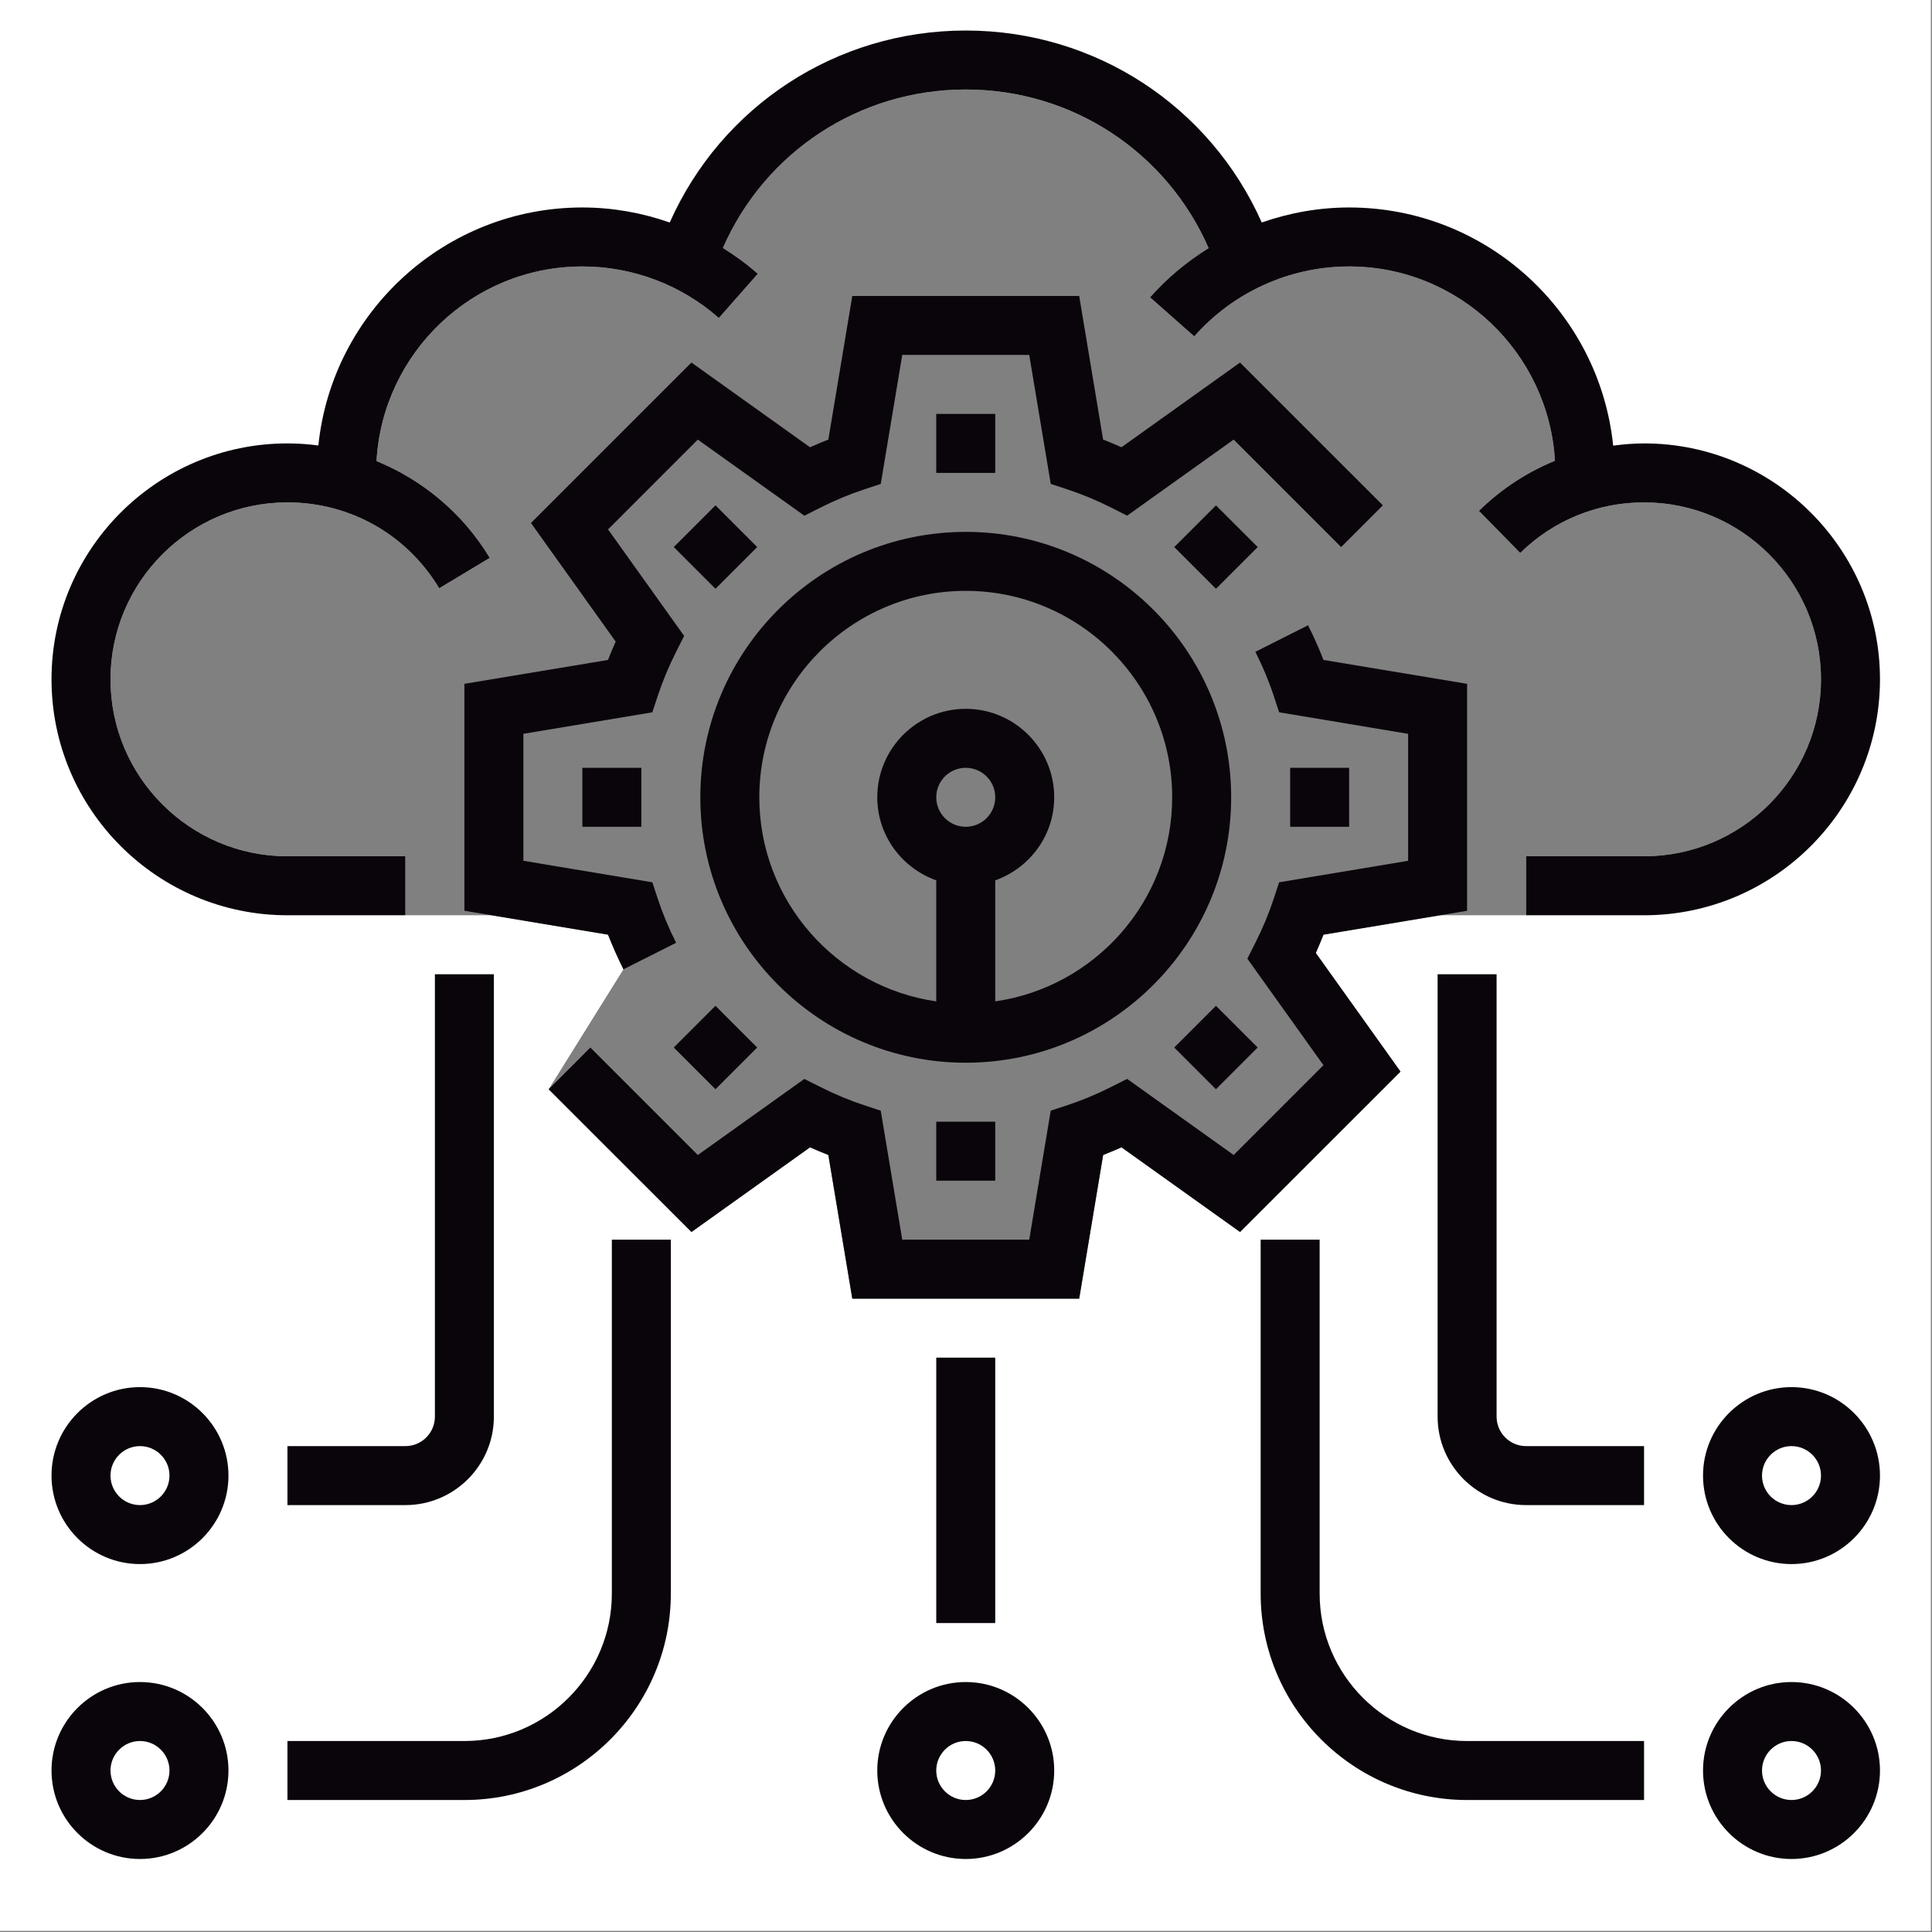 <?xml version="1.0" encoding="UTF-8" standalone="no"?><!DOCTYPE svg PUBLIC "-//W3C//DTD SVG 1.1//EN" "http://www.w3.org/Graphics/SVG/1.1/DTD/svg11.dtd"><svg width="100%" height="100%" viewBox="0 0 366 366" version="1.1" xmlns="http://www.w3.org/2000/svg" xmlns:xlink="http://www.w3.org/1999/xlink" xml:space="preserve" xmlns:serif="http://www.serif.com/" style="fill-rule:evenodd;clip-rule:evenodd;stroke-linejoin:round;stroke-miterlimit:1.414;"><rect x="0" y="0" width="366" height="366" fill="#808080" stroke="none"/><path d="M365.783,0l0,365.783l-365.783,0l0,-365.783l365.783,0Zm-54.333,162.215c18.487,0 33.521,-15.034 33.521,-33.521c0,-18.487 -15.034,-33.521 -33.521,-33.521c-8.828,0 -17.158,3.397 -23.46,9.581l-7.821,-7.978c4.207,-4.128 9.095,-7.324 14.403,-9.486c-1.201,-20.493 -18.202,-36.812 -38.991,-36.812c-11.213,0 -21.906,4.827 -29.342,13.246l-8.375,-7.397c3.252,-3.681 7.012,-6.782 11.096,-9.33c-7.945,-18.162 -25.784,-30.04 -46.008,-30.04c-20.213,0 -38.047,11.866 -46.002,30.013c2.318,1.446 4.542,3.067 6.614,4.894l-7.385,8.38c-7.14,-6.297 -16.325,-9.766 -25.856,-9.766c-20.806,0 -37.823,16.347 -38.997,36.862c8.816,3.615 16.431,9.989 21.454,18.347l-9.576,5.76c-6.129,-10.19 -16.878,-16.274 -28.75,-16.274c-18.487,0 -33.521,15.034 -33.521,33.521c0,18.487 15.034,33.521 33.521,33.521l22.347,0l0,11.174l16.307,0l22.075,3.676l2.922,6.565l-14.168,22.722l27.057,27.04l22.459,-16.04l3.47,1.453l4.536,27.213l42.985,0l4.537,-27.213l3.475,-1.453l22.459,16.04l30.398,-30.387l-16.045,-22.465l1.452,-3.475l22.103,-3.676l16.279,0l0,-11.174l22.348,0Z" style="fill:#fff;"/><path d="M188.539,189.703l0,-22.929c6.486,-2.313 11.173,-8.458 11.173,-15.732c0,-9.241 -7.52,-16.761 -16.76,-16.761c-9.241,0 -16.761,7.52 -16.761,16.761c0,7.274 4.688,13.419 11.174,15.732l0,22.929c-18.923,-2.727 -33.521,-19.001 -33.521,-38.661c0,-21.56 17.543,-39.108 39.108,-39.108c21.565,0 39.108,17.548 39.108,39.108c0,19.66 -14.599,35.934 -33.521,38.661Zm-11.174,-38.661c0,-3.084 2.508,-5.587 5.587,-5.587c3.078,0 5.587,2.503 5.587,5.587c0,3.084 -2.509,5.586 -5.587,5.586c-3.079,0 -5.587,-2.502 -5.587,-5.586Zm5.587,-50.282c-27.722,0 -50.282,22.554 -50.282,50.282c0,27.727 22.56,50.281 50.282,50.281c27.722,0 50.282,-22.554 50.282,-50.281c0,-27.728 -22.56,-50.282 -50.282,-50.282Z" style="fill:#0a050b;fill-rule:nonzero;"/><path d="M249.268,180.54c0.519,-1.156 1.006,-2.313 1.452,-3.475l27.208,-4.525l0,-42.991l-27.208,-4.531c-0.849,-2.196 -1.826,-4.391 -2.921,-6.565l-9.979,5.029c1.386,2.743 2.548,5.525 3.447,8.257l1.056,3.201l24.432,4.079l0,24.051l-24.432,4.073l-1.056,3.201c-0.899,2.727 -2.061,5.509 -3.447,8.258l-1.519,3.016l14.414,20.175l-17.007,17.012l-20.179,-14.414l-3.012,1.514c-2.754,1.385 -5.536,2.547 -8.263,3.447l-3.201,1.056l-4.073,24.437l-24.057,0l-4.073,-24.432l-3.201,-1.056c-2.732,-0.905 -5.514,-2.061 -8.257,-3.447l-3.017,-1.514l-20.18,14.414l-20.358,-20.358l-7.9,7.9l27.057,27.04l22.459,-16.04c1.157,0.52 2.313,1.006 3.47,1.453l4.536,27.213l42.985,0l4.537,-27.213c1.156,-0.447 2.319,-0.933 3.475,-1.453l22.459,16.04l30.398,-30.387l-16.045,-22.465Z" style="fill:#0a050b;fill-rule:nonzero;"/><path d="M87.975,129.543l0,42.991l27.208,4.531c0.849,2.196 1.827,4.391 2.922,6.565l9.978,-5.028c-1.385,-2.744 -2.547,-5.526 -3.447,-8.258l-1.056,-3.201l-24.431,-4.078l0,-24.052l24.431,-4.073l1.056,-3.201c0.9,-2.726 2.062,-5.509 3.447,-8.257l1.52,-3.017l-14.414,-20.174l17.006,-17.012l20.185,14.414l3.017,-1.52c2.71,-1.369 5.487,-2.525 8.252,-3.442l3.201,-1.055l4.073,-24.437l24.057,0l4.073,24.431l3.201,1.056c2.76,0.911 5.537,2.067 8.258,3.441l3.017,1.52l20.179,-14.414l20.359,20.358l7.9,-7.899l-27.057,-27.052l-22.46,16.046c-1.156,-0.52 -2.313,-1.001 -3.475,-1.453l-4.531,-27.208l-42.985,0l-4.536,27.208c-1.162,0.452 -2.325,0.939 -3.475,1.453l-22.46,-16.046l-30.398,30.398l16.046,22.465c-0.52,1.156 -1.006,2.313 -1.453,3.475l-27.208,4.525Z" style="fill:#0a050b;fill-rule:nonzero;"/><rect x="177.365" y="78.412" width="11.174" height="11.174" style="fill:#0a050b;fill-rule:nonzero;"/><path d="M127.643,103.634l7.901,-7.901l7.901,7.901l-7.901,7.901l-7.901,-7.901Z" style="fill:#0a050b;fill-rule:nonzero;"/><rect x="110.323" y="145.455" width="11.174" height="11.174" style="fill:#0a050b;fill-rule:nonzero;"/><path d="M127.64,198.441l7.901,-7.902l7.901,7.902l-7.901,7.901l-7.901,-7.901Z" style="fill:#0a050b;fill-rule:nonzero;"/><rect x="177.365" y="212.497" width="11.174" height="11.174" style="fill:#0a050b;fill-rule:nonzero;"/><path d="M222.452,198.443l7.901,-7.901l7.901,7.901l-7.901,7.902l-7.901,-7.902Z" style="fill:#0a050b;fill-rule:nonzero;"/><rect x="244.407" y="145.455" width="11.174" height="11.174" style="fill:#0a050b;fill-rule:nonzero;"/><path d="M222.455,103.637l7.901,-7.9l7.901,7.9l-7.901,7.901l-7.901,-7.901Z" style="fill:#0a050b;fill-rule:nonzero;"/><path d="M182.952,340.995c-3.079,0 -5.587,-2.503 -5.587,-5.587c0,-3.084 2.508,-5.587 5.587,-5.587c3.078,0 5.587,2.503 5.587,5.587c0,3.084 -2.509,5.587 -5.587,5.587Zm0,-22.348c-9.241,0 -16.761,7.52 -16.761,16.761c0,9.241 7.52,16.761 16.761,16.761c9.24,0 16.76,-7.52 16.76,-16.761c0,-9.241 -7.52,-16.761 -16.76,-16.761Z" style="fill:#0a050b;fill-rule:nonzero;"/><path d="M339.384,340.995c-3.078,0 -5.587,-2.503 -5.587,-5.587c0,-3.084 2.509,-5.587 5.587,-5.587c3.078,0 5.587,2.503 5.587,5.587c0,3.084 -2.509,5.587 -5.587,5.587Zm0,-22.348c-9.241,0 -16.761,7.52 -16.761,16.761c0,9.241 7.52,16.761 16.761,16.761c9.241,0 16.761,-7.52 16.761,-16.761c0,-9.241 -7.52,-16.761 -16.761,-16.761Z" style="fill:#0a050b;fill-rule:nonzero;"/><path d="M26.52,340.995c-3.079,0 -5.587,-2.503 -5.587,-5.587c0,-3.084 2.508,-5.587 5.587,-5.587c3.078,0 5.586,2.503 5.586,5.587c0,3.084 -2.508,5.587 -5.586,5.587Zm0,-22.348c-9.241,0 -16.761,7.52 -16.761,16.761c0,9.241 7.52,16.761 16.761,16.761c9.24,0 16.76,-7.52 16.76,-16.761c0,-9.241 -7.52,-16.761 -16.76,-16.761Z" style="fill:#0a050b;fill-rule:nonzero;"/><path d="M26.52,285.126c-3.079,0 -5.587,-2.503 -5.587,-5.587c0,-3.084 2.508,-5.586 5.587,-5.586c3.078,0 5.586,2.502 5.586,5.586c0,3.084 -2.508,5.587 -5.586,5.587Zm0,-22.347c-9.241,0 -16.761,7.52 -16.761,16.76c0,9.241 7.52,16.761 16.761,16.761c9.24,0 16.76,-7.52 16.76,-16.761c0,-9.24 -7.52,-16.76 -16.76,-16.76Z" style="fill:#0a050b;fill-rule:nonzero;"/><rect x="177.365" y="257.192" width="11.174" height="50.282" style="fill:#0a050b;fill-rule:nonzero;"/><path d="M115.909,301.887c0,15.403 -12.531,27.934 -27.934,27.934l-33.521,0l0,11.174l33.521,0c21.565,0 39.108,-17.548 39.108,-39.108l0,-67.042l-11.174,0l0,67.042Z" style="fill:#0a050b;fill-rule:nonzero;"/><path d="M82.388,268.366c0,3.084 -2.508,5.587 -5.587,5.587l-22.347,0l0,11.173l22.347,0c9.241,0 16.761,-7.52 16.761,-16.76l0,-83.803l-11.174,0l0,83.803Z" style="fill:#0a050b;fill-rule:nonzero;"/><path d="M339.384,285.126c-3.078,0 -5.587,-2.503 -5.587,-5.587c0,-3.084 2.509,-5.586 5.587,-5.586c3.078,0 5.587,2.502 5.587,5.586c0,3.084 -2.509,5.587 -5.587,5.587Zm0,-22.347c-9.241,0 -16.761,7.52 -16.761,16.76c0,9.241 7.52,16.761 16.761,16.761c9.241,0 16.761,-7.52 16.761,-16.761c0,-9.24 -7.52,-16.76 -16.761,-16.76Z" style="fill:#0a050b;fill-rule:nonzero;"/><path d="M249.994,301.887l0,-67.042l-11.174,0l0,67.042c0,21.56 17.543,39.108 39.108,39.108l33.522,0l0,-11.174l-33.522,0c-15.402,0 -27.934,-12.531 -27.934,-27.934Z" style="fill:#0a050b;fill-rule:nonzero;"/><path d="M283.515,268.366l0,-83.803l-11.173,0l0,83.803c0,9.24 7.52,16.76 16.76,16.76l22.348,0l0,-11.173l-22.348,0c-3.078,0 -5.587,-2.503 -5.587,-5.587Z" style="fill:#0a050b;fill-rule:nonzero;"/><path d="M356.145,128.694c0,-24.644 -20.052,-44.695 -44.695,-44.695c-1.978,0 -3.922,0.173 -5.85,0.425c-2.592,-25.309 -24.034,-45.12 -50.019,-45.12c-5.699,0 -11.28,1.006 -16.554,2.844c-9.788,-22.001 -31.493,-36.365 -56.075,-36.365c-24.582,0 -46.282,14.37 -56.076,36.365c-5.279,-1.844 -10.86,-2.844 -16.553,-2.844c-25.974,0 -47.405,19.795 -50.014,45.092c-1.927,-0.263 -3.883,-0.397 -5.855,-0.397c-24.644,0 -44.695,20.051 -44.695,44.695c0,24.644 20.051,44.695 44.695,44.695l22.347,0l0,-11.174l-22.347,0c-18.487,0 -33.521,-15.034 -33.521,-33.521c0,-18.487 15.034,-33.521 33.521,-33.521c11.872,0 22.621,6.084 28.75,16.274l9.576,-5.76c-5.023,-8.358 -12.638,-14.732 -21.454,-18.347c1.174,-20.515 18.191,-36.862 38.997,-36.862c9.531,0 18.716,3.469 25.856,9.766l7.385,-8.38c-2.072,-1.827 -4.296,-3.448 -6.614,-4.894c7.955,-18.147 25.789,-30.013 46.002,-30.013c20.224,0 38.063,11.878 46.008,30.04c-4.084,2.548 -7.844,5.649 -11.096,9.33l8.375,7.397c7.436,-8.419 18.129,-13.246 29.342,-13.246c20.789,0 37.79,16.319 38.991,36.812c-5.308,2.162 -10.196,5.358 -14.403,9.486l7.821,7.978c6.302,-6.184 14.632,-9.581 23.46,-9.581c18.487,0 33.521,15.034 33.521,33.521c0,18.487 -15.034,33.521 -33.521,33.521l-22.348,0l0,11.174l22.348,0c24.643,0 44.695,-20.051 44.695,-44.695Z" style="fill:#0a050b;fill-rule:nonzero;"/></svg>